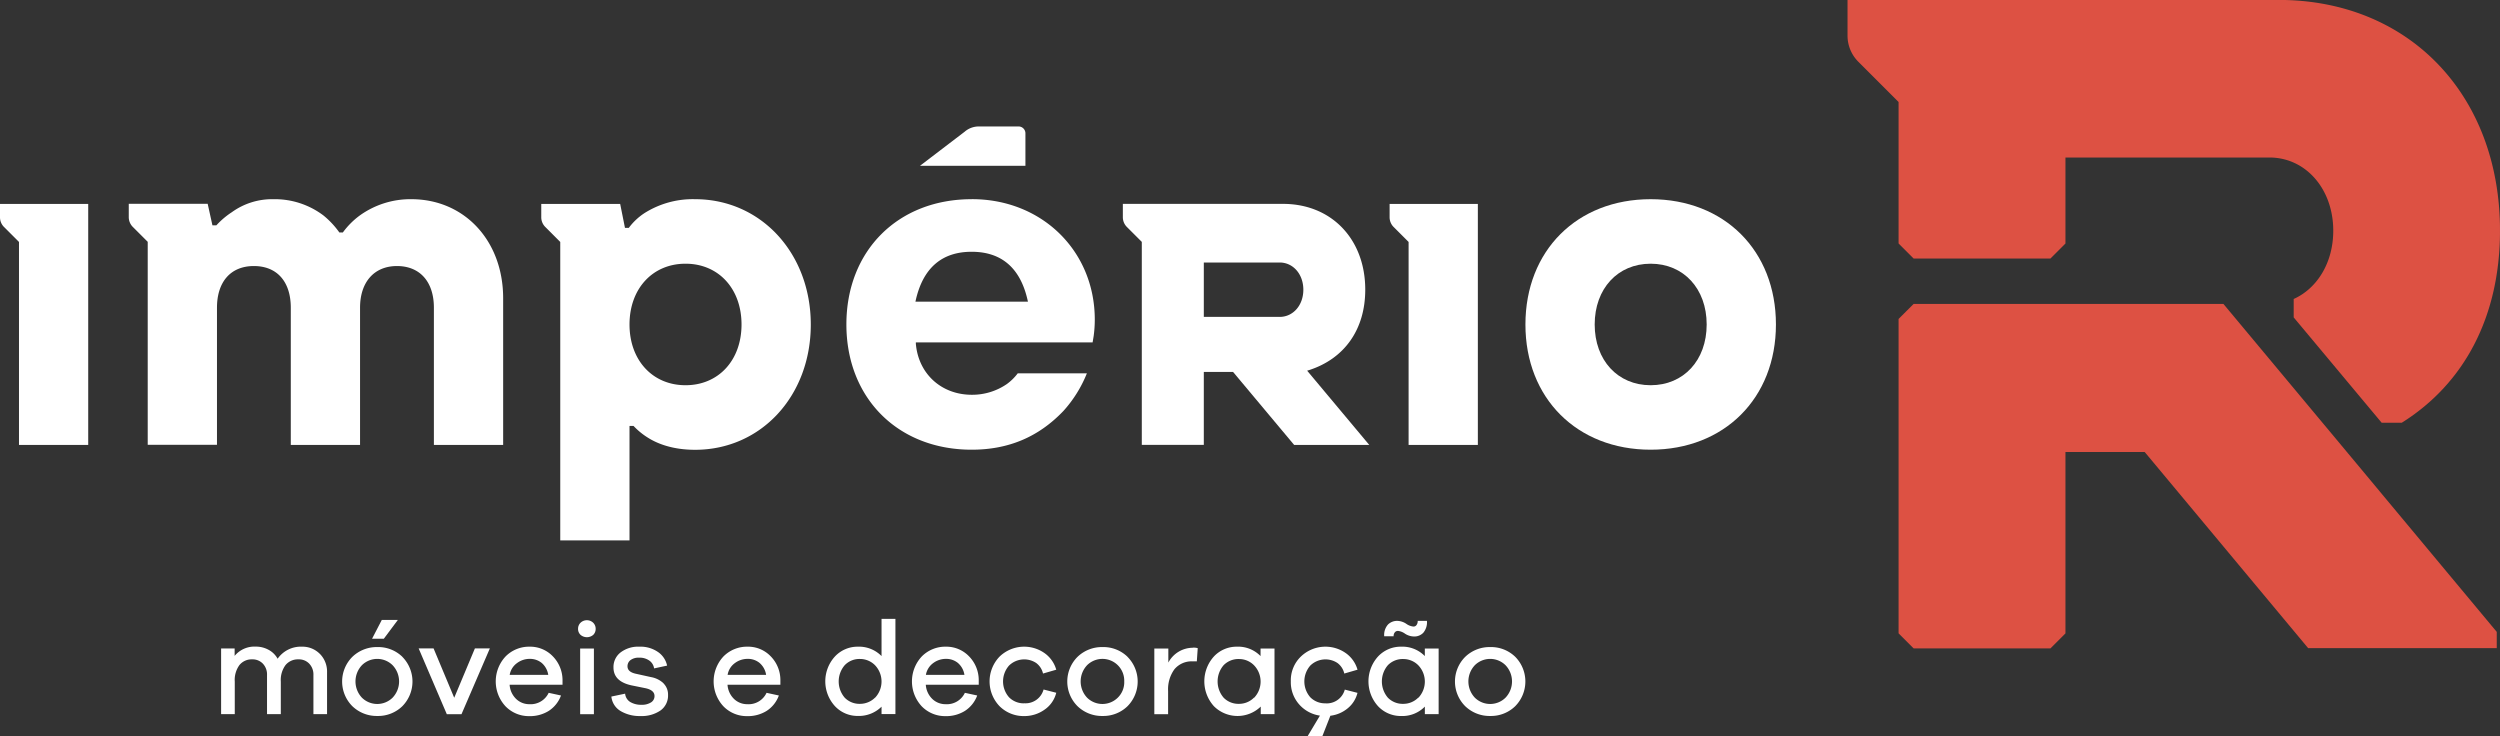 <svg xmlns="http://www.w3.org/2000/svg" xmlns:xlink="http://www.w3.org/1999/xlink" viewBox="0 0 768.85 226.35"><rect x="0" y="0" width="768.85" height="226.35" fill="#333333" stroke="none"/><defs><style>.cls-1{fill:none;}.cls-2{clip-path:url(#clip-path);}.cls-3{fill:#fff;}.cls-4{fill:#dd5143;}</style><clipPath id="clip-path" transform="translate(0 0)"><rect class="cls-1" width="768.84" height="226.35"></rect></clipPath></defs><g id="Camada_2" data-name="Camada 2"><g id="Camada_1-2" data-name="Camada 1"><g class="cls-2"><path class="cls-3" d="M98.35,201.08a7.48,7.48,0,0,0-5.43-2.2,8.71,8.71,0,0,0-7.54,3.71,6.88,6.88,0,0,0-2.75-2.73,8.07,8.07,0,0,0-4-1,7.87,7.87,0,0,0-6.47,2.85v-2.28H68v20.19H72.2v-10a7.76,7.76,0,0,1,1.44-5.09,4.82,4.82,0,0,1,3.93-1.75,4.35,4.35,0,0,1,3.27,1.32,4.82,4.82,0,0,1,1.28,3.52v12h4.24v-10a7.71,7.71,0,0,1,1.46-5.09,4.93,4.93,0,0,1,4-1.75,4.37,4.37,0,0,1,3.28,1.32,4.83,4.83,0,0,1,1.29,3.52v12h4.19V206.78a7.71,7.71,0,0,0-2.22-5.7" transform="translate(0 0)"></path><path class="cls-3" d="M117.42,190.65l-3,5.79h3.62l4.32-5.79ZM123.75,202a10.66,10.66,0,0,0-7.67-3,10.82,10.82,0,0,0-7.71,3,10.73,10.73,0,0,0,0,15.19,10.79,10.79,0,0,0,7.71,3,10.67,10.67,0,0,0,7.65-3,10.8,10.8,0,0,0,0-15.19m-3,12.57a6.71,6.71,0,0,1-9.42,0,7.29,7.29,0,0,1,0-10,6.71,6.71,0,0,1,9.42,0,7.24,7.24,0,0,1,0,10" transform="translate(0 0)"></path><polygon class="cls-3" points="146.05 199.41 139.69 214.59 133.34 199.41 128.75 199.41 137.41 219.64 141.93 219.64 150.65 199.41 146.05 199.41"></polygon><path class="cls-3" d="M173,209.1a10.5,10.5,0,0,0-3.08-7.35,9.65,9.65,0,0,0-7-2.87,10.16,10.16,0,0,0-7.43,3,11.25,11.25,0,0,0,0,15.36,10,10,0,0,0,7.27,3,10.94,10.94,0,0,0,6-1.61,9.57,9.57,0,0,0,3.77-4.74l-3.79-.82a6.13,6.13,0,0,1-5.94,3.5,5.81,5.81,0,0,1-4.07-1.62,6.67,6.67,0,0,1-2-4.36H173Zm-16.25-1.55a5.6,5.6,0,0,1,2.25-3.62,6.46,6.46,0,0,1,3.9-1.3,5.71,5.71,0,0,1,3.71,1.26,6.06,6.06,0,0,1,2,3.66Z" transform="translate(0 0)"></path><path class="cls-3" d="M178.42,219.64h4.23V199.45h-4.23Zm4-28.13a2.82,2.82,0,0,0-3.87,0,2.54,2.54,0,0,0-.77,1.87,2.43,2.43,0,0,0,.77,1.87,3,3,0,0,0,3.89,0,2.52,2.52,0,0,0,.75-1.87,2.58,2.58,0,0,0-.77-1.87" transform="translate(0 0)"></path><path class="cls-3" d="M204.1,210.18a7.47,7.47,0,0,0-3.87-1.94l-4.8-1.06c-1.63-.38-2.45-1.13-2.45-2.27a2.35,2.35,0,0,1,.92-1.9,4.14,4.14,0,0,1,2.67-.75,5.14,5.14,0,0,1,3.13.9,3.55,3.55,0,0,1,1.46,2.4l4-.86a6.76,6.76,0,0,0-2.84-4.21,9.45,9.45,0,0,0-5.67-1.61,8.92,8.92,0,0,0-5.8,1.77,5.65,5.65,0,0,0-2.18,4.62q0,4.28,5.5,5.5l4.39.89q2.73.61,2.73,2.4a2.25,2.25,0,0,1-1.07,1.95,5.13,5.13,0,0,1-2.92.74,6.48,6.48,0,0,1-3.48-.86,3.35,3.35,0,0,1-1.57-2.56l-4.23.89a5.85,5.85,0,0,0,2.85,4.46,11.36,11.36,0,0,0,6.06,1.53,10.22,10.22,0,0,0,6.2-1.71,5.63,5.63,0,0,0,2.32-4.8,4.8,4.8,0,0,0-1.39-3.52" transform="translate(0 0)"></path><path class="cls-3" d="M240,209.1a10.41,10.41,0,0,0-3.07-7.35,9.61,9.61,0,0,0-7-2.87,10.18,10.18,0,0,0-7.43,3,11.25,11.25,0,0,0,0,15.36,10,10,0,0,0,7.27,3,10.91,10.91,0,0,0,6-1.61,9.45,9.45,0,0,0,3.76-4.74l-3.78-.82a6.11,6.11,0,0,1-5.94,3.5,5.81,5.81,0,0,1-4.07-1.62,6.72,6.72,0,0,1-2-4.36H240Zm-16.23-1.55a5.57,5.57,0,0,1,2.23-3.62,6.49,6.49,0,0,1,3.91-1.3,5.63,5.63,0,0,1,3.7,1.26,6,6,0,0,1,2,3.66Z" transform="translate(0 0)"></path><path class="cls-3" d="M271.11,190.33v11.44a9.73,9.73,0,0,0-7.32-2.89,9.52,9.52,0,0,0-7,3,11.31,11.31,0,0,0,0,15.3,9.49,9.49,0,0,0,7,3,9.91,9.91,0,0,0,7.32-2.85v2.28h4.27V190.33Zm-2,24.22a6.54,6.54,0,0,1-4.64,1.91,6.31,6.31,0,0,1-4.68-1.89,7.66,7.66,0,0,1,0-10,6.25,6.25,0,0,1,4.68-1.91,6.48,6.48,0,0,1,4.64,1.93,7.26,7.26,0,0,1,0,10" transform="translate(0 0)"></path><path class="cls-3" d="M301,209.1a10.46,10.46,0,0,0-3.08-7.35,9.65,9.65,0,0,0-7-2.87,10.16,10.16,0,0,0-7.43,3,11.25,11.25,0,0,0,0,15.36,10,10,0,0,0,7.26,3,10.89,10.89,0,0,0,6-1.61,9.54,9.54,0,0,0,3.78-4.74l-3.79-.82a6.13,6.13,0,0,1-5.95,3.5,5.82,5.82,0,0,1-4.07-1.62,6.66,6.66,0,0,1-2-4.36H301Zm-16.25-1.55a5.67,5.67,0,0,1,2.24-3.62,6.51,6.51,0,0,1,3.91-1.3,5.66,5.66,0,0,1,3.7,1.26,6,6,0,0,1,2,3.66Z" transform="translate(0 0)"></path><path class="cls-3" d="M315,216.3a6.31,6.31,0,0,1-4.67-1.85,7.37,7.37,0,0,1,0-9.77,6.68,6.68,0,0,1,8.33-.79,5.58,5.58,0,0,1,2.11,3.25l4.07-1.18a9.36,9.36,0,0,0-3.66-5.14,10.9,10.9,0,0,0-13.74,1.08,11,11,0,0,0,0,15.32,10.49,10.49,0,0,0,7.54,3,10.63,10.63,0,0,0,6.3-2,8.84,8.84,0,0,0,3.56-5.17l-3.9-1a5.75,5.75,0,0,1-6,4.23" transform="translate(0 0)"></path><path class="cls-3" d="M346.77,202a10.66,10.66,0,0,0-7.67-3,10.8,10.8,0,0,0-7.71,3,10.71,10.71,0,0,0,0,15.19,10.78,10.78,0,0,0,7.71,3,10.65,10.65,0,0,0,7.65-3,10.78,10.78,0,0,0,0-15.19m-3,12.57a6.71,6.71,0,0,1-9.42,0,7.29,7.29,0,0,1,0-10,6.71,6.71,0,0,1,11.42,5,6.61,6.61,0,0,1-2,5" transform="translate(0 0)"></path><path class="cls-3" d="M367,199.21a8.57,8.57,0,0,0-7.69,4.56v-4.32H355v20.19h4.24v-7.12a10.42,10.42,0,0,1,1.95-6.7,6.87,6.87,0,0,1,5.7-2.42,10.57,10.57,0,0,1,1.18,0l.28-4.07a5,5,0,0,0-1.42-.16" transform="translate(0 0)"></path><path class="cls-3" d="M387.67,199.45v2.32a9.65,9.65,0,0,0-7.33-2.89,9.54,9.54,0,0,0-7,3,11.39,11.39,0,0,0,0,15.32,10.27,10.27,0,0,0,14.39.1v2.32h4.23V199.45Zm-2,15.08a6.44,6.44,0,0,1-4.63,1.93,6.35,6.35,0,0,1-4.72-1.89,7.66,7.66,0,0,1,0-10,6.35,6.35,0,0,1,4.72-1.89,6.44,6.44,0,0,1,4.63,1.93,7.21,7.21,0,0,1,0,10" transform="translate(0 0)"></path><path class="cls-3" d="M407.66,216.3a6.33,6.33,0,0,1-4.68-1.85,7.4,7.4,0,0,1,0-9.77,6.68,6.68,0,0,1,8.33-.79,5.53,5.53,0,0,1,2.11,3.25l4.07-1.18a9.36,9.36,0,0,0-3.66-5.14,10.9,10.9,0,0,0-13.74,1.08,10.14,10.14,0,0,0-3.11,7.64,10.27,10.27,0,0,0,2.54,7.06,10.43,10.43,0,0,0,6.41,3.48l-3.75,6.27h4.52l2.44-6.23a10.3,10.3,0,0,0,5.34-2.29,8.86,8.86,0,0,0,3-4.75l-3.9-1a5.74,5.74,0,0,1-5.95,4.23" transform="translate(0 0)"></path><path class="cls-3" d="M436,190.94a2,2,0,0,1-.35,1.26,1.1,1.1,0,0,1-1,.49,4.59,4.59,0,0,1-2.21-.88,5.29,5.29,0,0,0-2.79-.87,4,4,0,0,0-2.78,1.12,4.82,4.82,0,0,0-1.17,3.61h2.89a1.78,1.78,0,0,1,.37-1.19,1.19,1.19,0,0,1,1-.45,4.6,4.6,0,0,1,2.16.87,5.26,5.26,0,0,0,2.81.85,3.83,3.83,0,0,0,2.77-1.13,5,5,0,0,0,1.14-3.68Zm2.19,8.51v2.32a9.66,9.66,0,0,0-7.32-2.89,9.53,9.53,0,0,0-7.05,3,11.38,11.38,0,0,0,0,15.32,9.56,9.56,0,0,0,7.06,3,9.69,9.69,0,0,0,7.32-2.89v2.32h4.24V199.45Zm-2,15.08a6.46,6.46,0,0,1-4.64,1.93,6.35,6.35,0,0,1-4.72-1.89,7.69,7.69,0,0,1,0-10,6.35,6.35,0,0,1,4.72-1.89,6.46,6.46,0,0,1,4.64,1.93,7.24,7.24,0,0,1,0,10" transform="translate(0 0)"></path><path class="cls-3" d="M466,202a10.67,10.67,0,0,0-7.67-3,10.8,10.8,0,0,0-7.71,3,10.71,10.71,0,0,0,0,15.19,10.78,10.78,0,0,0,7.71,3,10.67,10.67,0,0,0,7.65-3A10.8,10.8,0,0,0,466,202m-3,12.57a6.71,6.71,0,0,1-9.42,0,7.27,7.27,0,0,1,0-10,6.71,6.71,0,0,1,9.42,0,7.24,7.24,0,0,1,0,10" transform="translate(0 0)"></path><path class="cls-3" d="M126.49,61.26a26.67,26.67,0,0,0-15.93,5.07,24.13,24.13,0,0,0-5,5l-.1.16h-1.1l-.11-.16a26.55,26.55,0,0,0-4.78-5.07,24.86,24.86,0,0,0-15.47-5,21.12,21.12,0,0,0-12.7,4,24.32,24.32,0,0,0-4.63,3.9l-.12.13H65.33l-1.46-6.61H39.6v4.09a4.25,4.25,0,0,0,1.23,3l4.6,4.6v62.43h21.3V94.64c0-8,4.24-12.82,11.35-12.82s11.35,4.79,11.35,12.82v42.19h21.3V94.64c0-7.9,4.35-12.82,11.36-12.82s11.35,4.79,11.35,12.82v42.19h21.3V91.71c0-17.65-11.88-30.45-28.25-30.45" transform="translate(0 0)"></path><path class="cls-3" d="M213.76,61.26a27.77,27.77,0,0,0-15.65,4.34,18.94,18.94,0,0,0-4.61,4.32l-.1.15h-1.2l-1.47-7.35H166.46v4.09a4.21,4.21,0,0,0,1.25,3l4.59,4.6v91.78h21.3V131h1.24l.1.1a22.09,22.09,0,0,0,4.47,3.6c2.68,1.67,7.33,3.63,14.35,3.63,20.28,0,35.59-16.55,35.59-38.51S234,61.26,213.76,61.26m-2.93,57.21c-10.14,0-17.23-7.68-17.23-18.68s7.09-18.69,17.23-18.69,17.22,7.68,17.22,18.69-7.08,18.68-17.22,18.68" transform="translate(0 0)"></path><path class="cls-3" d="M298.82,61.26c-22.67,0-38.52,15.84-38.52,38.51s15.85,38.53,38.52,38.53c11.34,0,20.57-3.9,28.22-11.91a38.56,38.56,0,0,0,7.22-11.58H313a15.76,15.76,0,0,1-3.34,3.29,18.8,18.8,0,0,1-10.79,3.31c-9.37,0-16.44-6.47-17.21-15.72l0-.38h54.36l.33-2a37.64,37.64,0,0,0,.34-5c0-21.13-16.25-37.06-37.79-37.06M281.53,92.78l.09-.41c2.23-9.91,8-14.94,17.2-14.94s15,5,17.22,14.94l.1.41Z" transform="translate(0 0)"></path><path class="cls-3" d="M315.36,41a2.11,2.11,0,0,0-2.12-2.11H301.05a6.63,6.63,0,0,0-4.38,1.62L282.92,51h32.44Z" transform="translate(0 0)"></path><path class="cls-3" d="M507.64,61.26c-22.67,0-38.51,15.84-38.51,38.53S485,138.3,507.64,138.3s38.53-15.83,38.53-38.51-15.83-38.53-38.53-38.53m0,57.21c-10.13,0-17.21-7.68-17.21-18.68s7.08-18.69,17.21-18.69,17.23,7.68,17.23,18.69-7.08,18.68-17.23,18.68" transform="translate(0 0)"></path><path class="cls-3" d="M402,114l.5-.15c11-3.52,17.37-12.55,17.37-24.77,0-15.52-10.38-26.38-25.28-26.38H345.32v4.09a4.23,4.23,0,0,0,1.23,3l4.6,4.6v62.43h19.07V114.39h9l.11.13L398,136.83H421.1Zm-8.47-16.56H370.22V80.73h23.32c4.15,0,7.29,3.59,7.29,8.37s-3.14,8.36-7.29,8.36" transform="translate(0 0)"></path><path class="cls-3" d="M0,66.81a4.2,4.2,0,0,0,1.24,3l4.6,4.6v62.43H27.13V62.72H0Z" transform="translate(0 0)"></path><path class="cls-3" d="M427.36,66.81a4.24,4.24,0,0,0,1.24,3l4.6,4.6v62.43h21.3V62.72H427.36Z" transform="translate(0 0)"></path><path class="cls-4" d="M700.77,0H568.19V11a11.36,11.36,0,0,0,3.33,8l12.37,12.37V74.88l4.62,4.62H630.6l4.61-4.61V48.44h62.72c11.19,0,19.64,9.68,19.64,22.51,0,9.79-4.9,17.73-12.17,21v5.66L732.45,130h6.2c19.4-12.15,30.2-32.88,30.2-59.07,0-41.76-28-70.95-68.08-70.95m20.14,138L683.8,93.48H588.51l-4.62,4.61v96.69l4.63,4.63h42.07l4.62-4.62V139h24.32l.32.33,50,60h58v-5Z" transform="translate(0 0)"></path></g></g></g></svg>